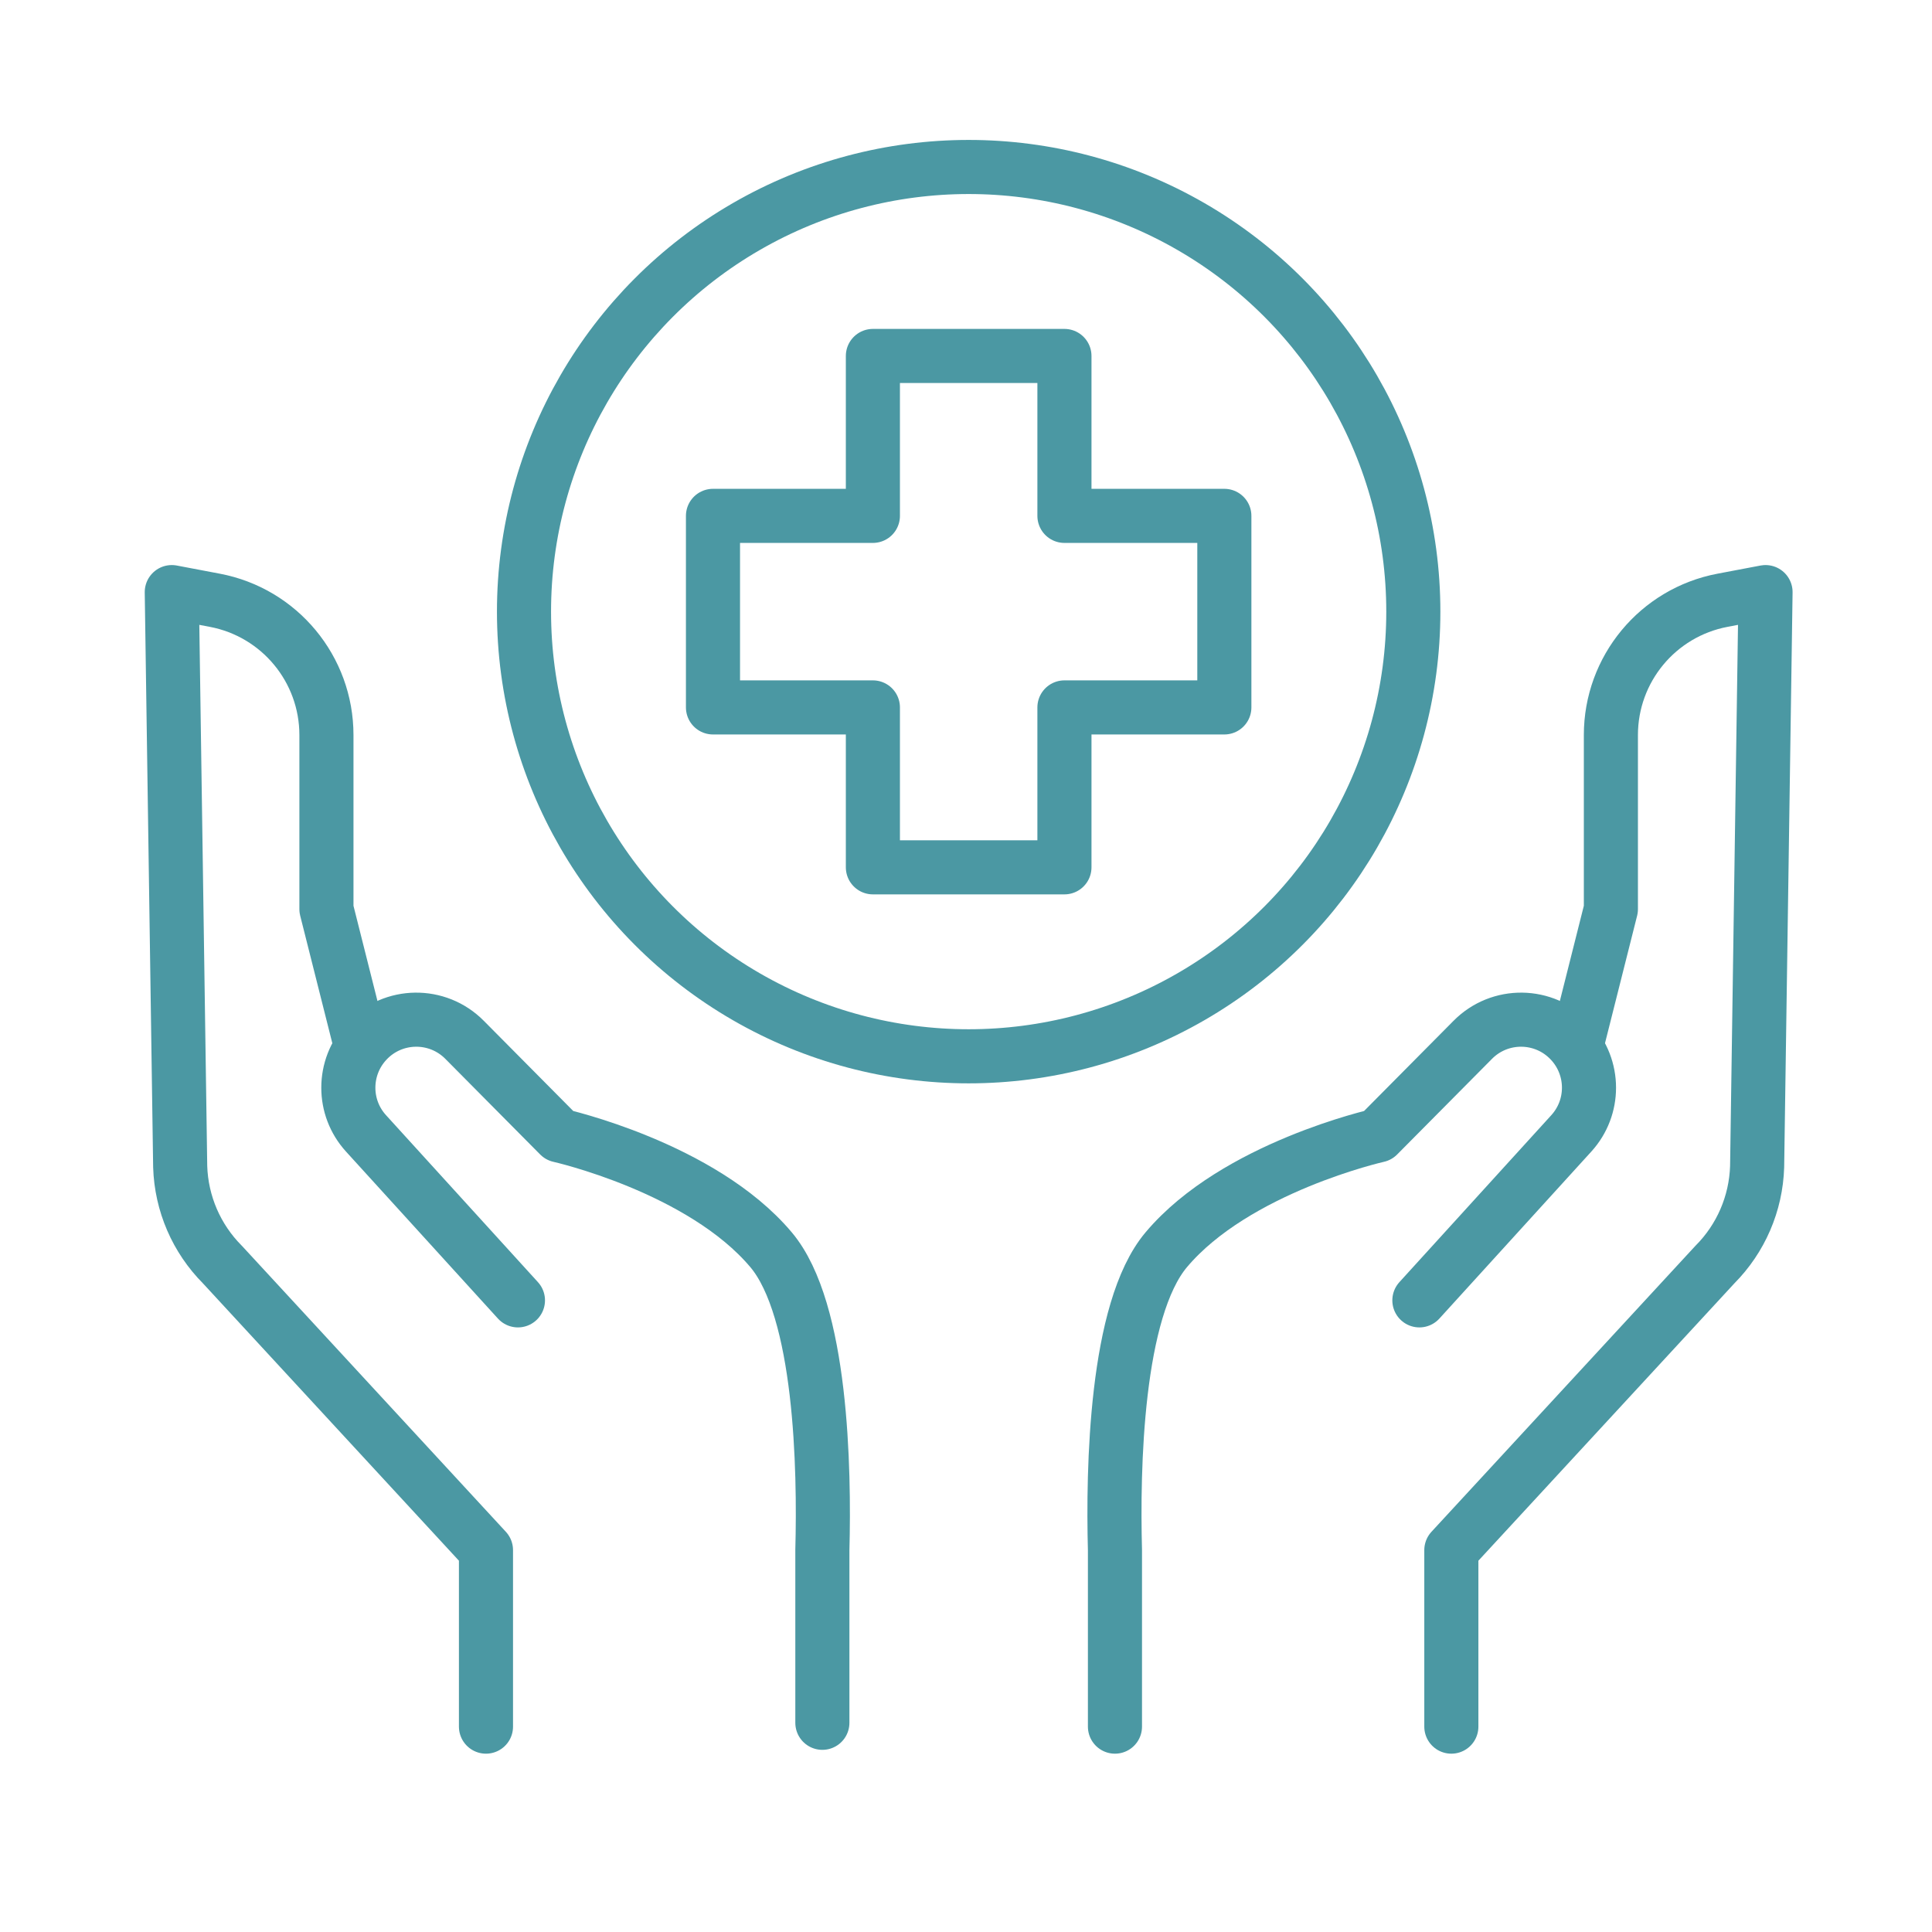 <?xml version="1.0" encoding="UTF-8"?>
<svg xmlns="http://www.w3.org/2000/svg" viewBox="0 0 500 500">
  <g id="b" data-name="quadrat">
    <rect x="-1.061" y="0" width="500" height="500" fill="none"/>
    <rect x="-467.12" y="-420.742" width="500" height="500" fill="none"/>
  </g>
  <g id="f" data-name="Icons">
    <g>
      <g>
        <g>
          <path d="M134.043,336.532l-39.315-43.211c-3.061-3.365-4.579-7.59-4.579-11.815,0-4.352,1.594-8.678,4.782-12.068,6.805-7.261,18.291-7.413,25.3-.329l24.54,24.743s36.811,8.248,54.774,29.575c13.13,15.585,13.839,56.772,13.282,77.745v44.686" fill="none" stroke="#4b98a3" stroke-linecap="round" stroke-linejoin="round" stroke-width="14"/>
          <path d="M93.437,270.829l-8.956-35.546v-45.054c0-17.057-12.129-31.703-28.887-34.88l-11.136-2.112,2.176,148.71c.303,9.538,4.2,18.57,10.929,25.325l68.207,73.9v45.678" fill="none" stroke="#4b98a3" stroke-linecap="round" stroke-linejoin="round" stroke-width="14"/>
        </g>
        <g>
          <path d="M367.335,336.532l39.315-43.211c3.061-3.365,4.579-7.59,4.579-11.815,0-4.352-1.594-8.678-4.782-12.068-6.806-7.261-18.292-7.413-25.3-.329l-24.541,24.743s-36.811,8.248-54.774,29.575c-13.13,15.585-13.838,56.772-13.282,77.745v45.678" fill="none" stroke="#4b98a3" stroke-linecap="round" stroke-linejoin="round" stroke-width="14"/>
          <path d="M407.94,270.829l8.956-35.546v-45.054c0-17.057,12.129-31.703,28.887-34.88l11.136-2.112-2.176,148.71c-.303,9.538-4.2,18.57-10.929,25.325l-68.208,73.9v45.678" fill="none" stroke="#4b98a3" stroke-linecap="round" stroke-linejoin="round" stroke-width="14"/>
        </g>
      </g>
      <g>
        <circle cx="250.689" cy="158.293" r="115.078" fill="none" stroke="#4b98a3" stroke-linecap="round" stroke-linejoin="round" stroke-width="14"/>
        <polygon points="316.859 133.507 275.475 133.507 275.475 92.123 225.903 92.123 225.903 133.507 184.519 133.507 184.519 183.079 225.903 183.079 225.903 224.463 275.475 224.463 275.475 183.079 316.859 183.079 316.859 133.507" fill="none" stroke="#4b98a3" stroke-linecap="round" stroke-linejoin="round" stroke-width="14"/>
      </g>
    </g>
  </g>
</svg>
